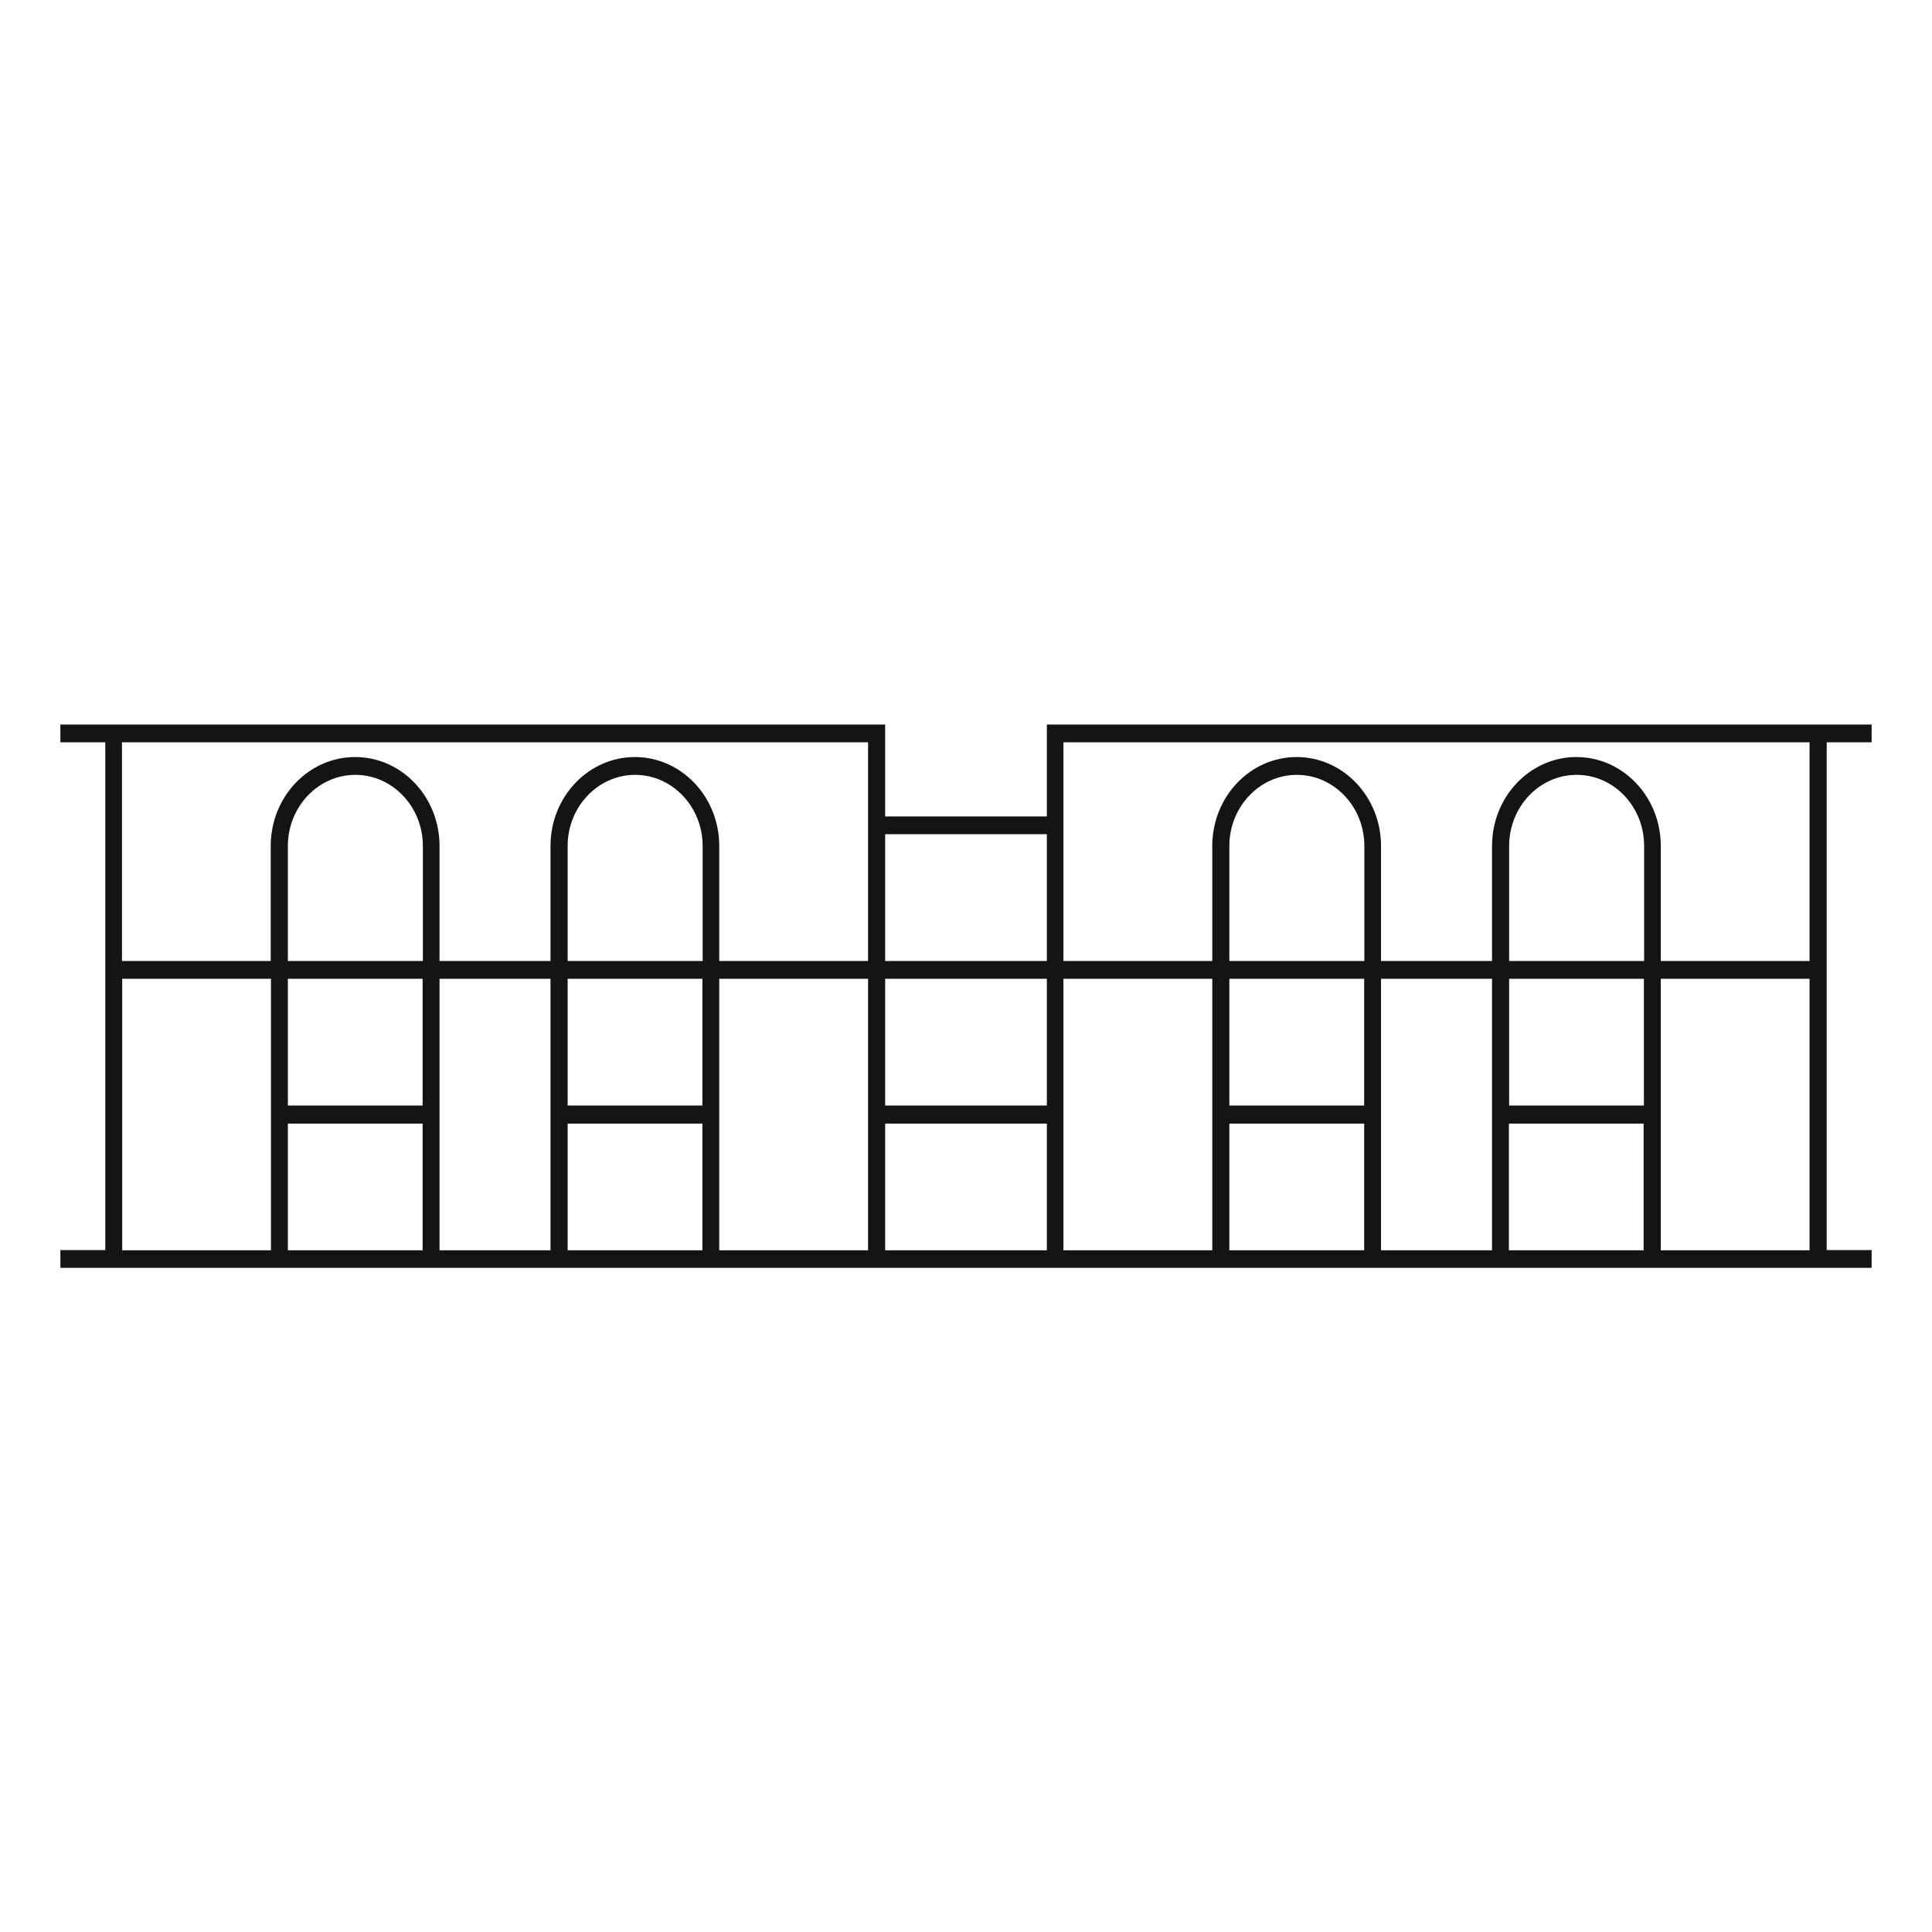 <?xml version="1.0" encoding="UTF-8"?> <svg xmlns="http://www.w3.org/2000/svg" width="32" height="32" viewBox="0 0 32 32" fill="none"><path d="M31 12.295V12H17.339V13.523H14.661V12H1V12.295H1.744V20.705H1V21H31V20.705H30.256V12.295H31ZM4.488 20.709H2.024V16.212H4.488V20.709ZM7 20.709H4.768V18.61H7V20.709ZM7 18.311H4.768V16.212H7V18.311ZM7 15.917H4.768V14.012C4.768 13.365 5.268 12.834 5.886 12.834C6.5 12.834 7.004 13.361 7.004 14.012V15.917H7ZM9.118 20.709H7.28V16.212H9.118V20.709ZM11.634 20.709H9.402V18.61H11.634V20.709ZM11.634 18.311H9.402V16.212H11.634V18.311ZM11.634 15.917H9.402V14.012C9.402 13.365 9.902 12.834 10.52 12.834C11.134 12.834 11.638 13.361 11.638 14.012V15.917H11.634ZM14.378 20.709H11.913V16.212H14.378V20.709ZM14.378 15.917H11.913V14.012C11.913 13.199 11.287 12.539 10.516 12.539C9.744 12.539 9.118 13.199 9.118 14.012V15.917H7.28V14.012C7.28 13.199 6.654 12.539 5.882 12.539C5.11 12.539 4.484 13.199 4.484 14.012V15.917H2.02V12.295H14.378V15.917ZM14.661 13.817H17.339V15.917H14.661V13.817ZM14.661 16.212H17.339V18.311H14.661V16.212ZM14.661 20.709V18.61H17.339V20.709H14.661ZM17.614 20.709V16.212H20.079V20.709H17.614ZM22.595 15.917H20.362V14.012C20.362 13.365 20.862 12.834 21.48 12.834C22.095 12.834 22.598 13.361 22.598 14.012V15.917H22.595ZM22.595 16.212V18.311H20.362V16.212H22.595ZM20.362 20.709V18.61H22.595V20.709H20.362ZM22.874 20.709V16.212H24.713V20.709H22.874ZM27.228 15.917H24.996V14.012C24.996 13.365 25.496 12.834 26.114 12.834C26.732 12.834 27.232 13.361 27.232 14.012V15.917H27.228ZM27.228 16.212V18.311H24.996V16.212H27.228ZM24.992 20.709V18.61H27.224V20.709H24.992ZM27.508 20.709V16.212H29.972V20.709H27.508ZM29.972 15.917H27.508V14.012C27.508 13.199 26.882 12.539 26.11 12.539C25.339 12.539 24.713 13.199 24.713 14.012V15.917H22.874V14.012C22.874 13.199 22.248 12.539 21.476 12.539C20.705 12.539 20.079 13.199 20.079 14.012V15.917H17.614V12.295H29.972V15.917Z" fill="#141414"></path></svg> 